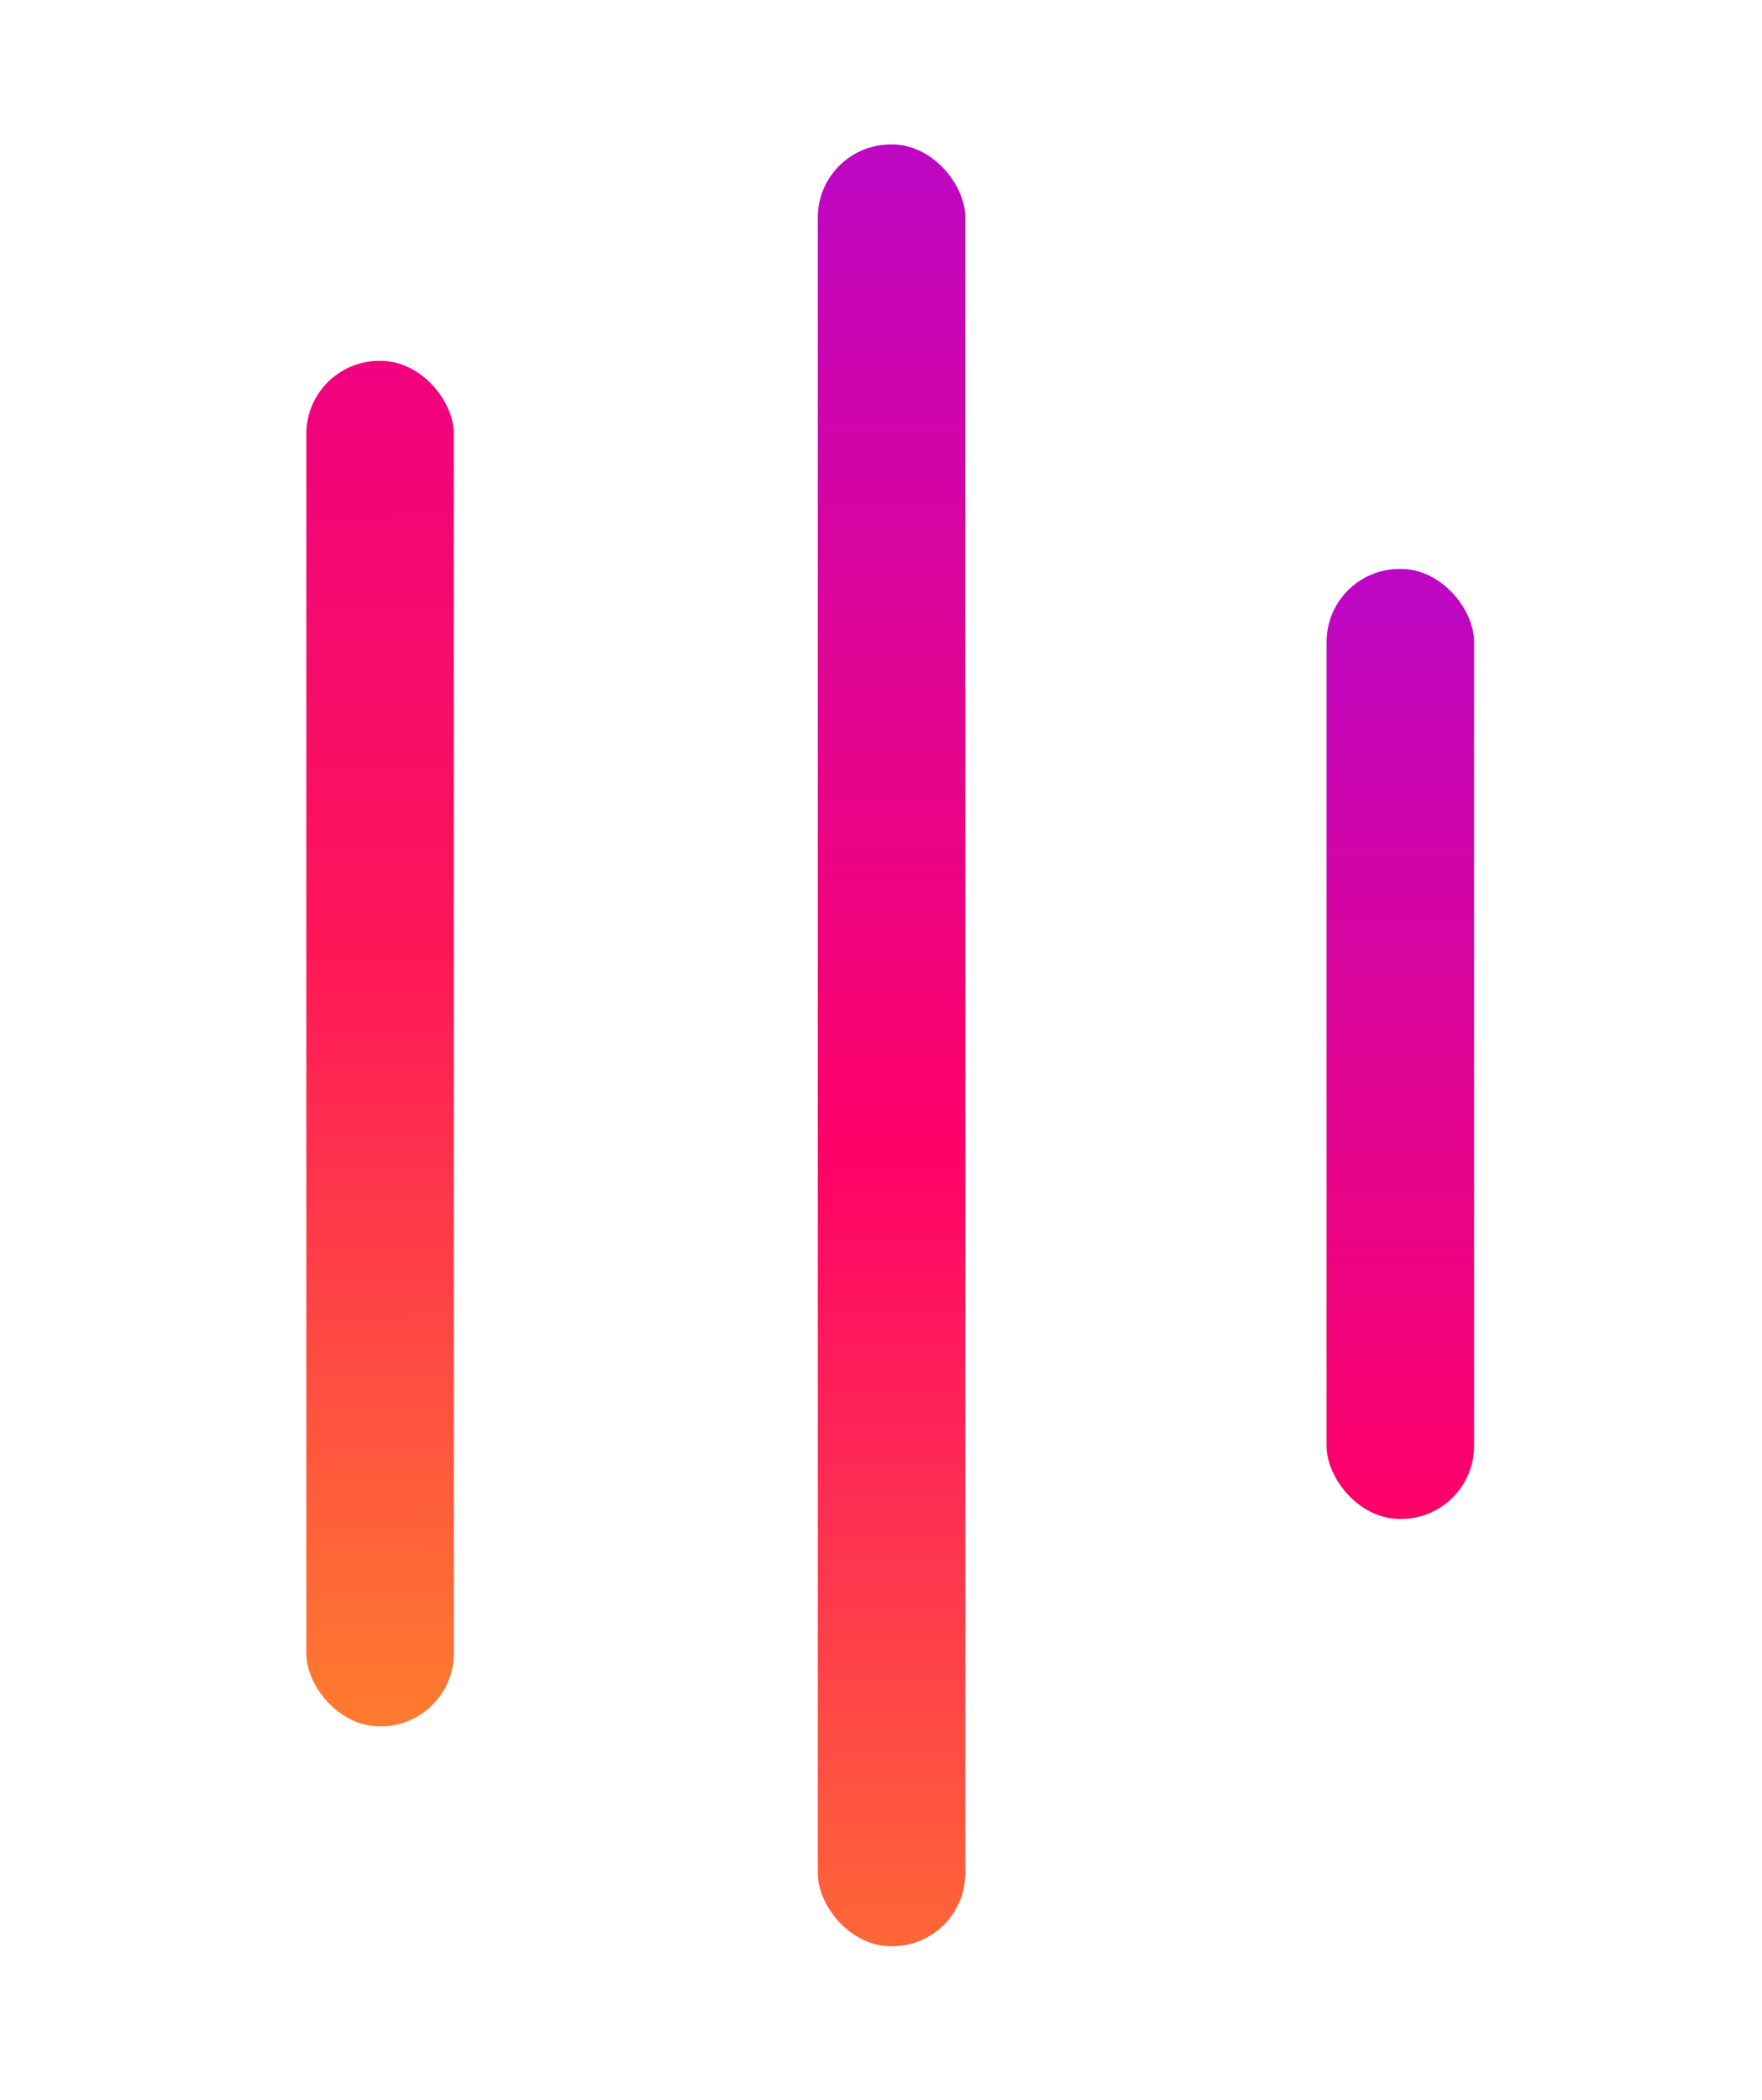<svg xmlns="http://www.w3.org/2000/svg" xmlns:xlink="http://www.w3.org/1999/xlink" id="Layer_1" data-name="Layer 1" viewBox="0 0 1491.18 1776.47"><defs><style>.cls-1{fill:#fff;opacity:0;}.cls-2{fill:url(#linear-gradient);}.cls-3{fill:url(#linear-gradient-2);}.cls-4{fill:url(#linear-gradient-3);}</style><linearGradient id="linear-gradient" x1="1185.09" y1="494.24" x2="1185.09" y2="1282.24" gradientUnits="userSpaceOnUse"><stop offset="0" stop-color="#bd06c4"/><stop offset="1" stop-color="#fe0168"/></linearGradient><linearGradient id="linear-gradient-2" x1="754.51" y1="120.44" x2="754.51" y2="1642.64" gradientUnits="userSpaceOnUse"><stop offset="0" stop-color="#bd06c4"/><stop offset="0.56" stop-color="#fe0168"/><stop offset="1" stop-color="#fe6637"/></linearGradient><linearGradient id="linear-gradient-3" x1="320.32" y1="307.69" x2="322.99" y2="1450.02" gradientUnits="userSpaceOnUse"><stop offset="0" stop-color="#f1007f"/><stop offset="0.43" stop-color="#fe1558"/><stop offset="1" stop-color="#fe7a2f"/></linearGradient></defs><title>23-04-20 color</title><rect class="cls-1" width="1491.18" height="1776.47"/><rect class="cls-2" x="1122.68" y="481.24" width="124.83" height="803.54" rx="61.79" ry="61.79"/><rect class="cls-3" x="692.09" y="122.2" width="124.83" height="1524.03" rx="61.79" ry="61.79"/><rect class="cls-4" x="259.25" y="305.22" width="124.83" height="1155.01" rx="61.79" ry="61.79"/></svg>
